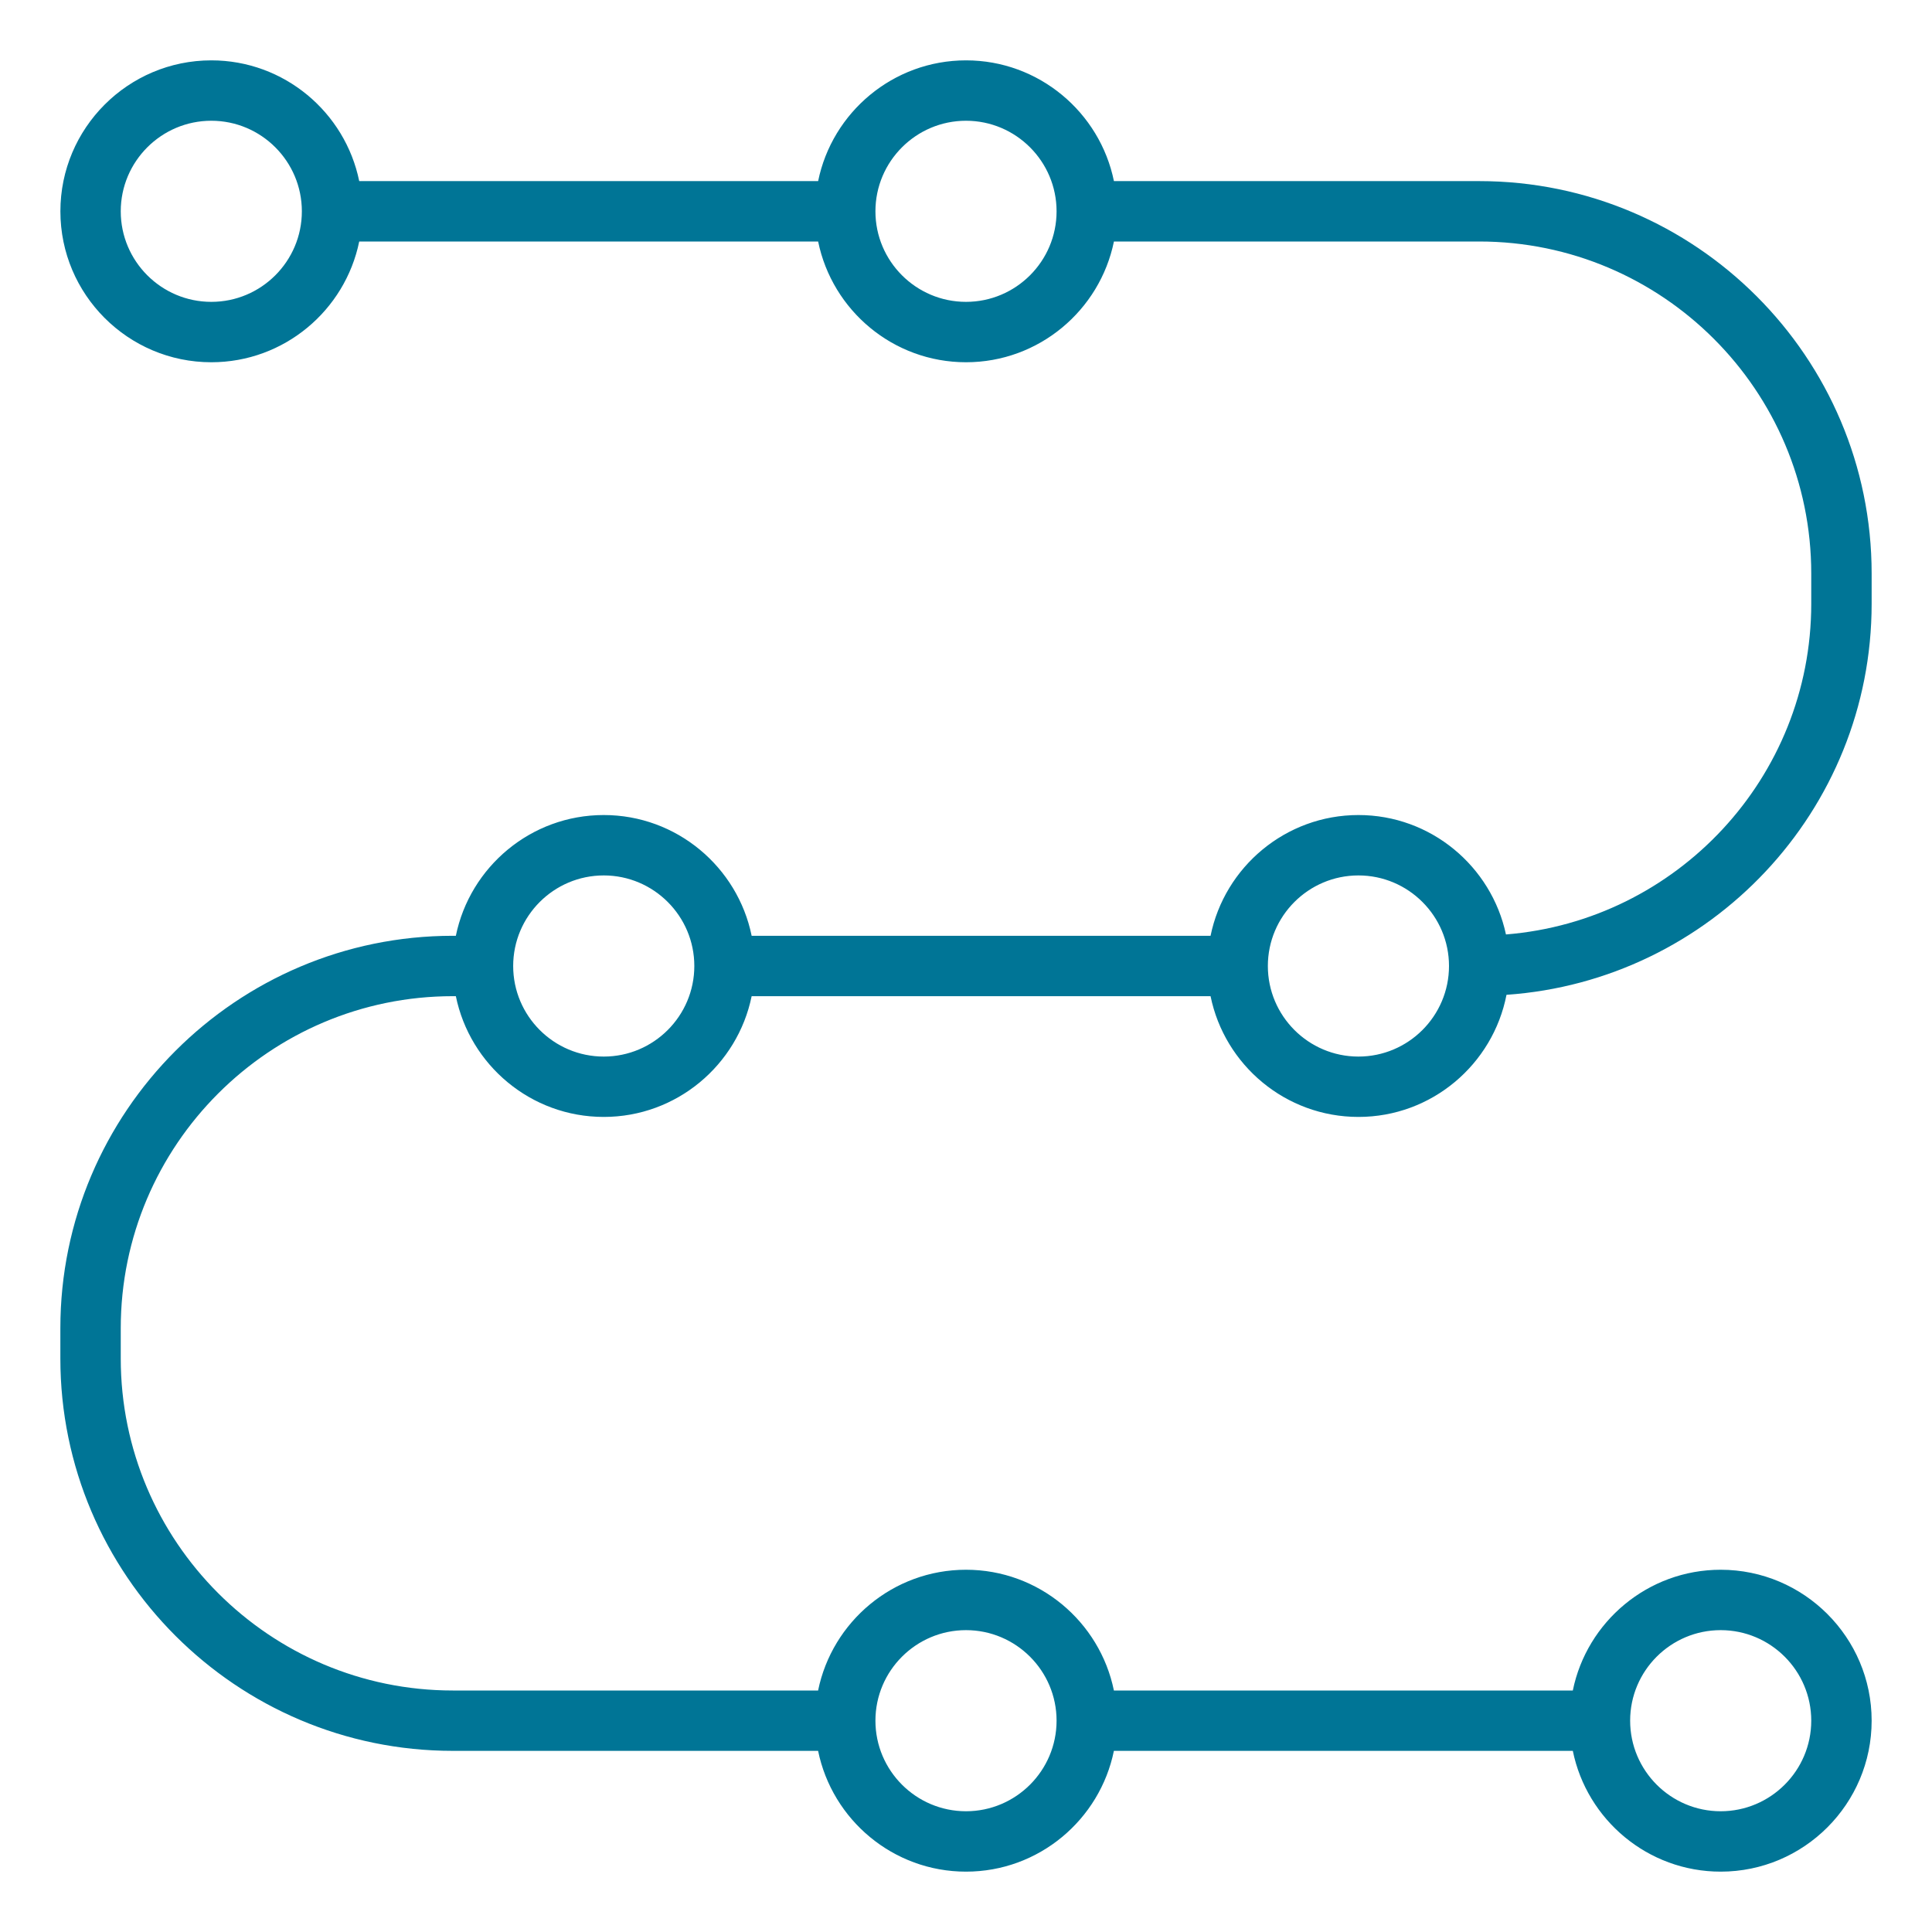 <svg width="58" height="58" viewBox="0 0 58 58" fill="none" xmlns="http://www.w3.org/2000/svg">
<path d="M13.594 52.562H24.56C24.982 54.628 26.811 56.188 29 56.188C31.189 56.188 33.018 54.628 33.44 52.562H47.217C47.638 54.628 49.468 56.188 51.656 56.188C54.155 56.188 56.188 54.155 56.188 51.656C56.188 49.158 54.155 47.125 51.656 47.125C49.469 47.125 47.638 48.685 47.217 50.75H33.44C33.018 48.685 31.189 47.125 29 47.125C26.811 47.125 24.981 48.685 24.56 50.75H13.594C8.097 50.75 3.625 46.278 3.625 40.781V39.875C3.625 34.378 8.097 29.906 13.594 29.906H13.685C14.107 31.971 15.936 33.531 18.125 33.531C20.314 33.531 22.143 31.971 22.565 29.906H36.342C36.763 31.971 38.593 33.531 40.782 33.531C42.984 33.531 44.82 31.951 45.226 29.865C51.339 29.441 56.188 24.345 56.188 18.125V17.218C56.188 10.723 50.903 5.437 44.407 5.437H33.441C33.019 3.372 31.188 1.812 29.001 1.812C26.813 1.812 24.982 3.372 24.561 5.437H10.784C10.362 3.372 8.532 1.812 6.344 1.812C3.845 1.812 1.813 3.845 1.813 6.344C1.813 8.842 3.845 10.875 6.344 10.875C8.532 10.875 10.362 9.315 10.784 7.25H24.561C24.983 9.315 26.812 10.875 29.001 10.875C31.189 10.875 33.019 9.315 33.441 7.25H44.407C49.903 7.25 54.375 11.722 54.375 17.218V18.125C54.375 23.35 50.332 27.641 45.21 28.053C44.773 26.008 42.955 24.468 40.782 24.468C38.594 24.468 36.763 26.028 36.342 28.093H22.565C22.143 26.028 20.314 24.468 18.125 24.468C15.936 24.468 14.107 26.028 13.685 28.093H13.594C7.098 28.093 1.812 33.379 1.812 39.875V40.781C1.812 47.277 7.098 52.562 13.594 52.562V52.562ZM51.656 48.938C53.155 48.938 54.375 50.157 54.375 51.656C54.375 53.155 53.155 54.375 51.656 54.375C50.157 54.375 48.938 53.155 48.938 51.656C48.938 50.157 50.157 48.938 51.656 48.938ZM29 48.938C30.499 48.938 31.719 50.157 31.719 51.656C31.719 53.155 30.499 54.375 29 54.375C27.501 54.375 26.281 53.155 26.281 51.656C26.281 50.157 27.501 48.938 29 48.938ZM6.344 9.062C4.845 9.062 3.625 7.843 3.625 6.344C3.625 4.845 4.845 3.625 6.344 3.625C7.843 3.625 9.062 4.845 9.062 6.344C9.062 7.843 7.843 9.062 6.344 9.062ZM29 9.062C27.501 9.062 26.281 7.843 26.281 6.344C26.281 4.845 27.501 3.625 29 3.625C30.499 3.625 31.719 4.845 31.719 6.344C31.719 7.843 30.499 9.062 29 9.062ZM40.781 26.281C42.28 26.281 43.5 27.501 43.5 29C43.5 30.499 42.28 31.719 40.781 31.719C39.282 31.719 38.062 30.499 38.062 29C38.062 27.501 39.282 26.281 40.781 26.281ZM18.125 26.281C19.624 26.281 20.844 27.501 20.844 29C20.844 30.499 19.624 31.719 18.125 31.719C16.626 31.719 15.406 30.499 15.406 29C15.406 27.501 16.626 26.281 18.125 26.281Z" fill="#007596"/>
</svg>
